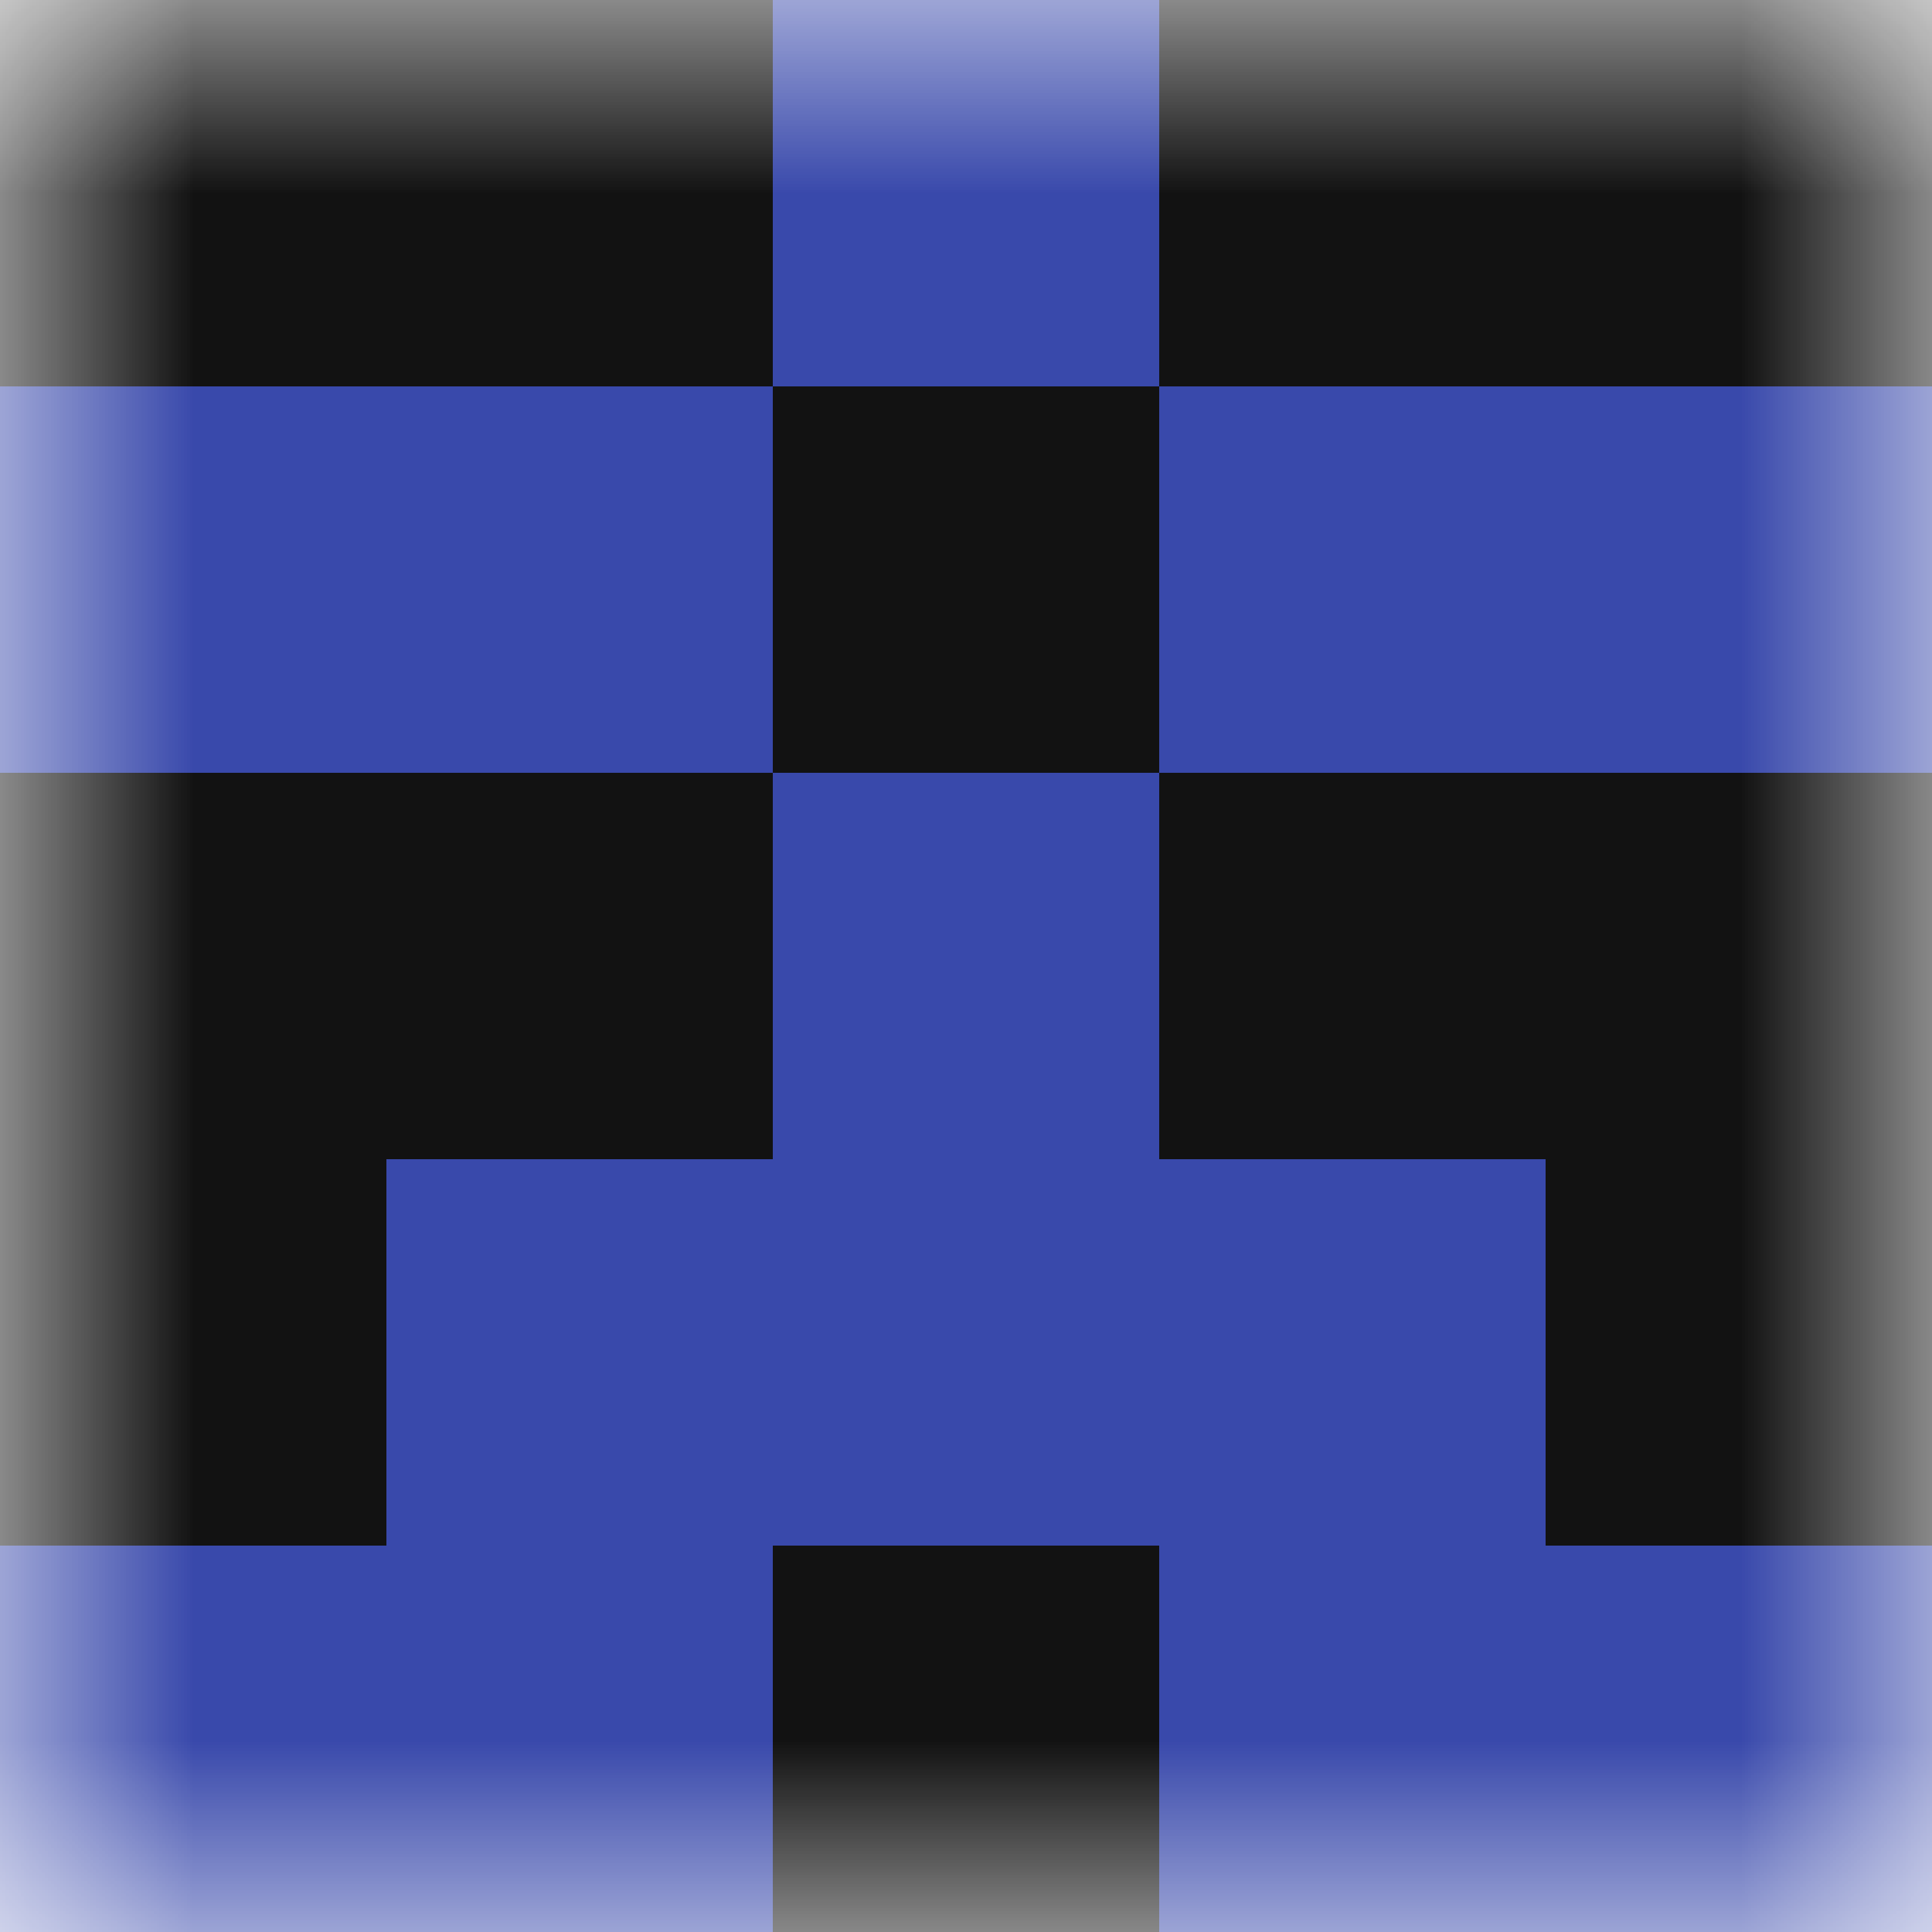 <svg xmlns:dc="http://purl.org/dc/elements/1.1/" xmlns:cc="http://creativecommons.org/ns#" xmlns:rdf="http://www.w3.org/1999/02/22-rdf-syntax-ns#" xmlns:svg="http://www.w3.org/2000/svg" xmlns="http://www.w3.org/2000/svg" viewBox="0 0 5 5" shape-rendering="crispEdges" width="320" height="320"><mask id="avatarsRadiusMask"><rect width="5" height="5" rx="0" ry="0" x="0" y="0" fill="#fff"/></mask><g mask="url(#avatarsRadiusMask)"><rect fill="#121212" width="5" height="5" x="0" y="0"/><path d="M0 4h2v1H0V4zm3 0h2v1H3V4z" fill-rule="evenodd" fill="#3949AB"/><path d="M1 3h3v1H1V3z" fill="#3949AB"/><path d="M2 2h1v1H2V2z" fill="#3949AB"/><path d="M0 1h2v1H0V1zm3 0h2v1H3V1z" fill-rule="evenodd" fill="#3949AB"/><path d="M2 0h1v1H2V0z" fill="#3949AB"/></g></svg>